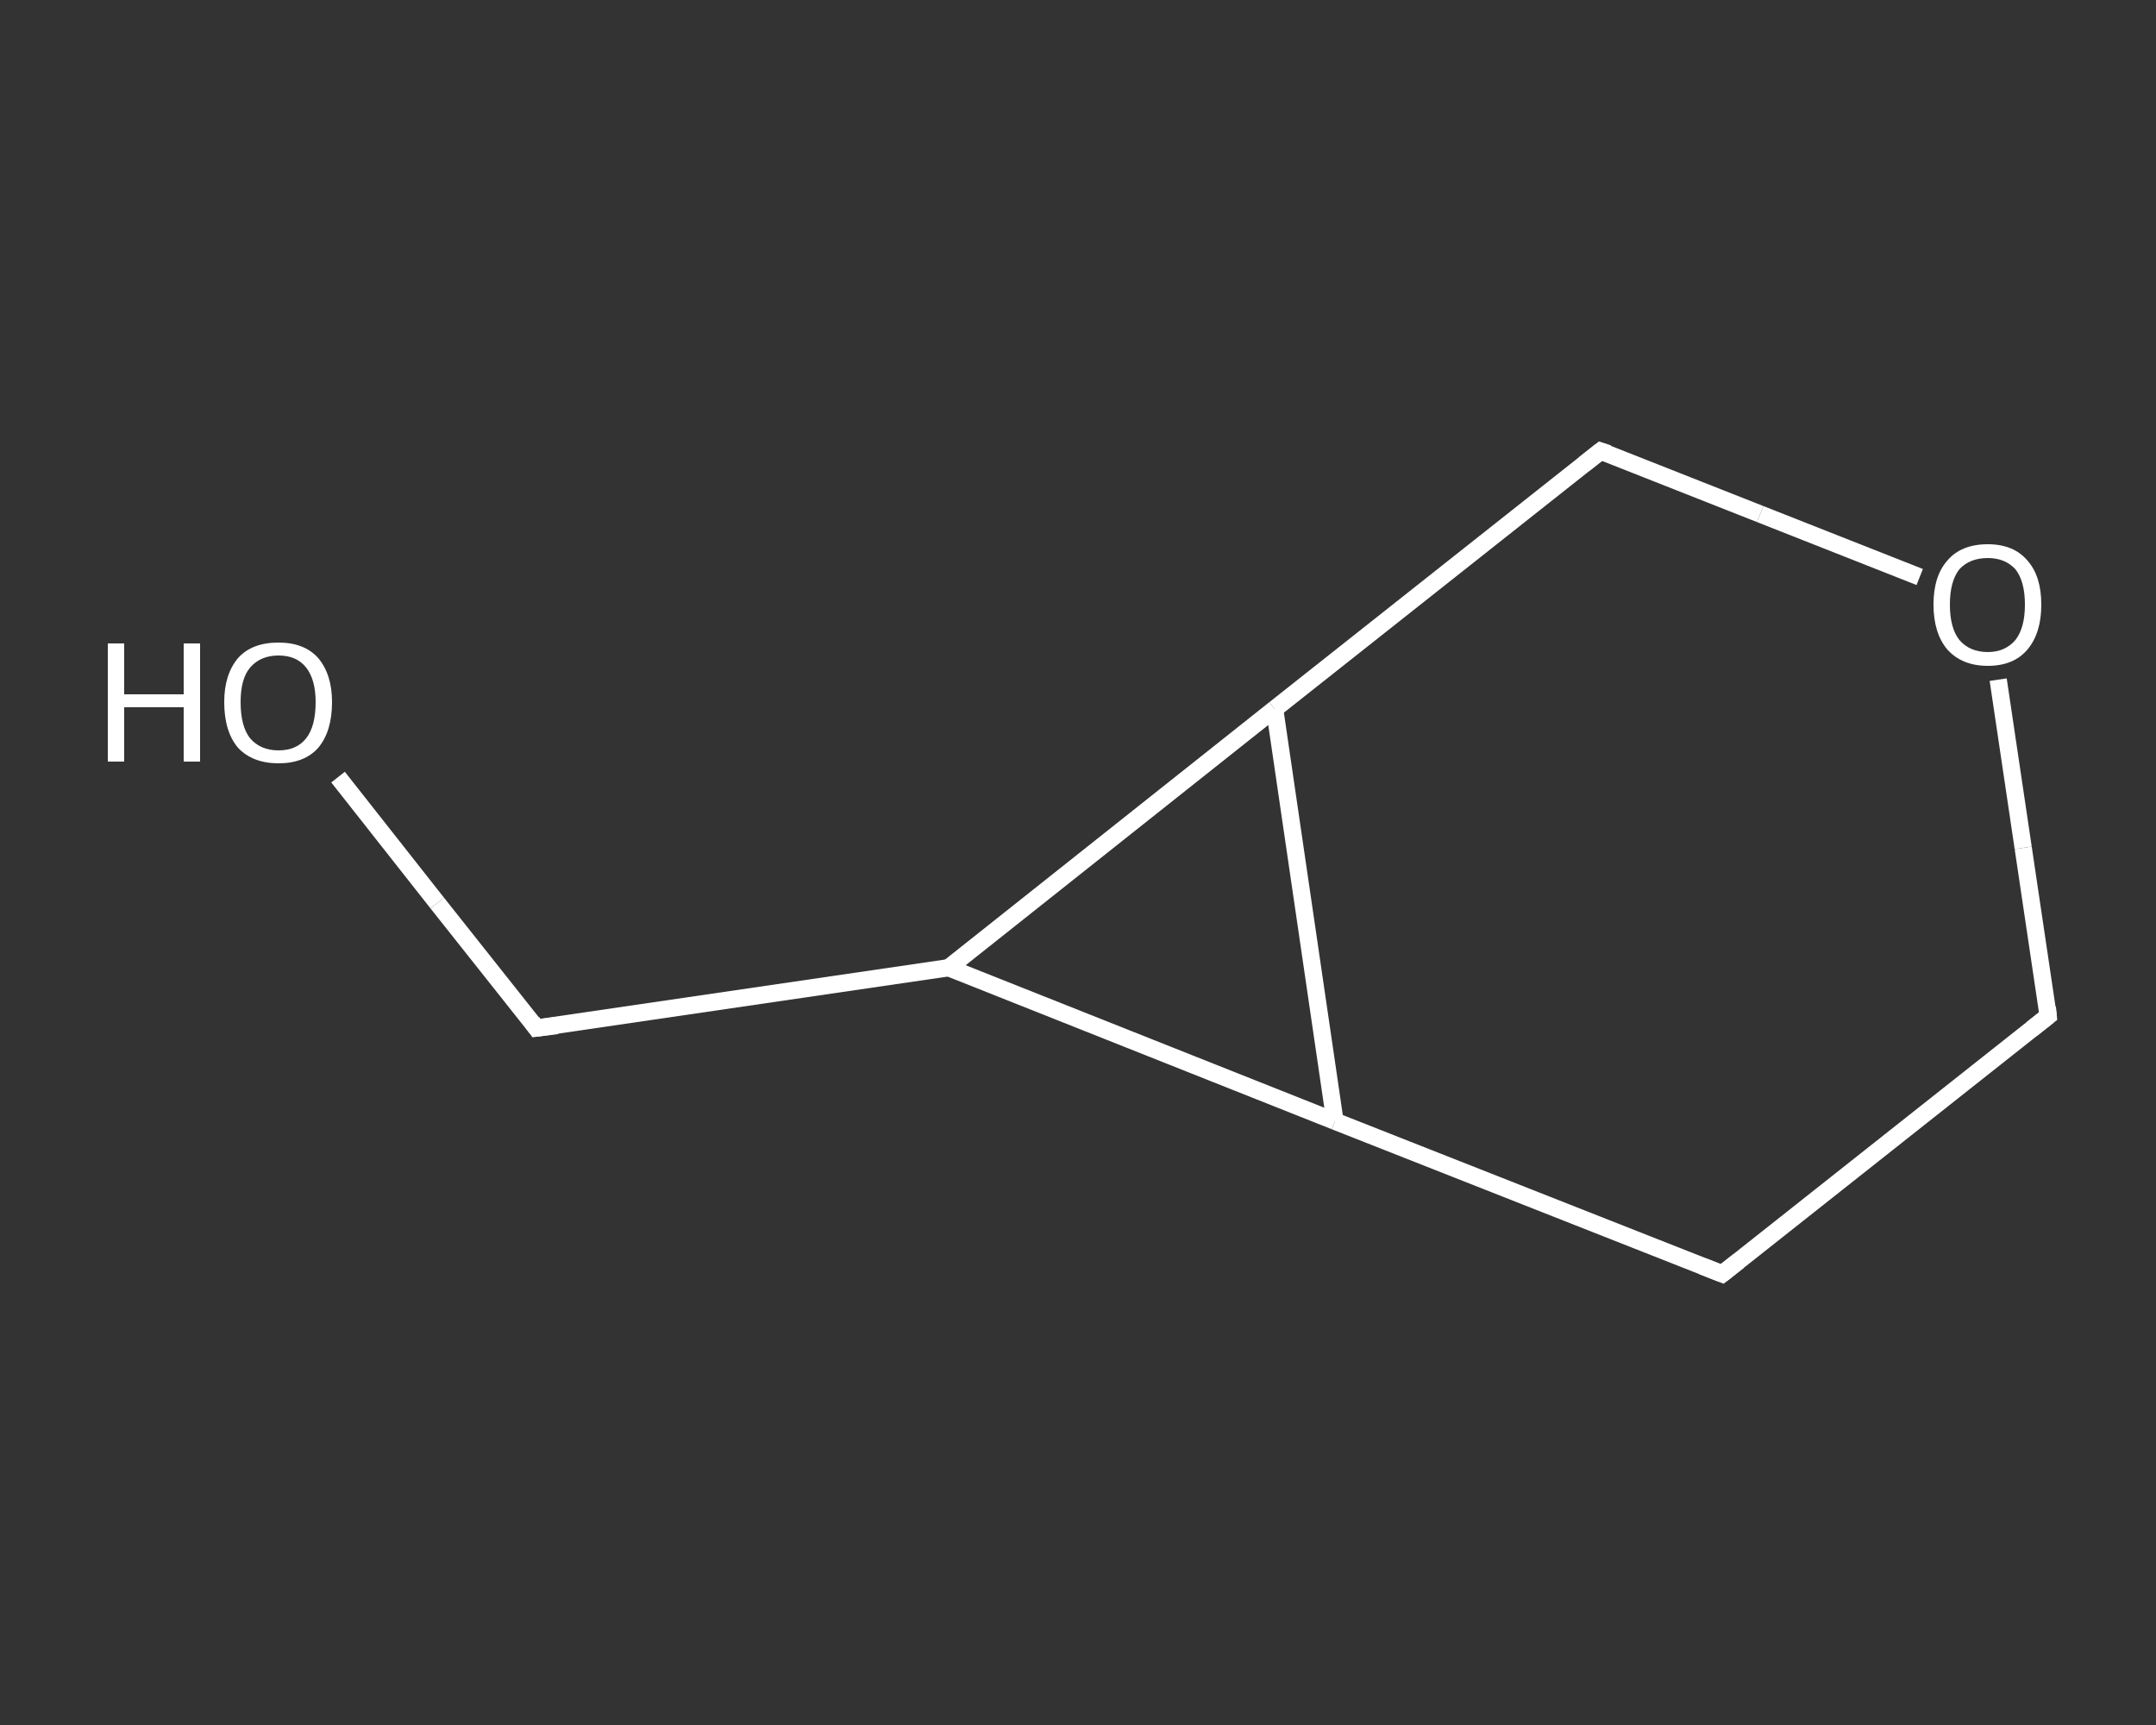 <?xml version='1.0' encoding='iso-8859-1'?>
<svg version='1.1' baseProfile='full'
              xmlns='http://www.w3.org/2000/svg'
                      xmlns:rdkit='http://www.rdkit.org/xml'
                      xmlns:xlink='http://www.w3.org/1999/xlink'
                  xml:space='preserve'
width='250px' height='200px' viewBox='0 0 250 200'>
<rect x="0" y="0" width="250" height="200" fill="#333333" stroke="none"/>
<!-- END OF HEADER -->
<rect style='opacity:1.0;fill:transparent;stroke:none' width='250.0' height='200.0' x='0.0' y='0.0'> </rect>
<path class='bond-0 atom-0 atom-1' d='M 39.2,90.1 L 50.7,104.7' style='fill:none;fill-rule:evenodd;stroke:#FFFFFF;stroke-width:2.0px;stroke-linecap:butt;stroke-linejoin:miter;stroke-opacity:1' />
<path class='bond-0 atom-0 atom-1' d='M 50.7,104.7 L 62.2,119.2' style='fill:none;fill-rule:evenodd;stroke:#FFFFFF;stroke-width:2.0px;stroke-linecap:butt;stroke-linejoin:miter;stroke-opacity:1' />
<path class='bond-1 atom-1 atom-2' d='M 62.2,119.2 L 110.0,112.2' style='fill:none;fill-rule:evenodd;stroke:#FFFFFF;stroke-width:2.0px;stroke-linecap:butt;stroke-linejoin:miter;stroke-opacity:1' />
<path class='bond-2 atom-2 atom-3' d='M 110.0,112.2 L 154.8,130.0' style='fill:none;fill-rule:evenodd;stroke:#FFFFFF;stroke-width:2.0px;stroke-linecap:butt;stroke-linejoin:miter;stroke-opacity:1' />
<path class='bond-3 atom-3 atom-4' d='M 154.8,130.0 L 199.7,147.7' style='fill:none;fill-rule:evenodd;stroke:#FFFFFF;stroke-width:2.0px;stroke-linecap:butt;stroke-linejoin:miter;stroke-opacity:1' />
<path class='bond-4 atom-4 atom-5' d='M 199.7,147.7 L 237.5,117.8' style='fill:none;fill-rule:evenodd;stroke:#FFFFFF;stroke-width:2.0px;stroke-linecap:butt;stroke-linejoin:miter;stroke-opacity:1' />
<path class='bond-5 atom-5 atom-6' d='M 237.5,117.8 L 234.6,98.3' style='fill:none;fill-rule:evenodd;stroke:#FFFFFF;stroke-width:2.0px;stroke-linecap:butt;stroke-linejoin:miter;stroke-opacity:1' />
<path class='bond-5 atom-5 atom-6' d='M 234.6,98.3 L 231.7,78.8' style='fill:none;fill-rule:evenodd;stroke:#FFFFFF;stroke-width:2.0px;stroke-linecap:butt;stroke-linejoin:miter;stroke-opacity:1' />
<path class='bond-6 atom-6 atom-7' d='M 222.6,66.9 L 204.1,59.6' style='fill:none;fill-rule:evenodd;stroke:#FFFFFF;stroke-width:2.0px;stroke-linecap:butt;stroke-linejoin:miter;stroke-opacity:1' />
<path class='bond-6 atom-6 atom-7' d='M 204.1,59.6 L 185.6,52.3' style='fill:none;fill-rule:evenodd;stroke:#FFFFFF;stroke-width:2.0px;stroke-linecap:butt;stroke-linejoin:miter;stroke-opacity:1' />
<path class='bond-7 atom-7 atom-8' d='M 185.6,52.3 L 147.8,82.2' style='fill:none;fill-rule:evenodd;stroke:#FFFFFF;stroke-width:2.0px;stroke-linecap:butt;stroke-linejoin:miter;stroke-opacity:1' />
<path class='bond-8 atom-8 atom-2' d='M 147.8,82.2 L 110.0,112.2' style='fill:none;fill-rule:evenodd;stroke:#FFFFFF;stroke-width:2.0px;stroke-linecap:butt;stroke-linejoin:miter;stroke-opacity:1' />
<path class='bond-9 atom-8 atom-3' d='M 147.8,82.2 L 154.8,130.0' style='fill:none;fill-rule:evenodd;stroke:#FFFFFF;stroke-width:2.0px;stroke-linecap:butt;stroke-linejoin:miter;stroke-opacity:1' />
<path d='M 61.7,118.5 L 62.2,119.2 L 64.6,118.9' style='fill:none;stroke:#FFFFFF;stroke-width:2.0px;stroke-linecap:butt;stroke-linejoin:miter;stroke-opacity:1;' />
<path d='M 197.4,146.8 L 199.7,147.7 L 201.6,146.2' style='fill:none;stroke:#FFFFFF;stroke-width:2.0px;stroke-linecap:butt;stroke-linejoin:miter;stroke-opacity:1;' />
<path d='M 235.6,119.3 L 237.5,117.8 L 237.4,116.8' style='fill:none;stroke:#FFFFFF;stroke-width:2.0px;stroke-linecap:butt;stroke-linejoin:miter;stroke-opacity:1;' />
<path d='M 186.5,52.6 L 185.6,52.3 L 183.7,53.8' style='fill:none;stroke:#FFFFFF;stroke-width:2.0px;stroke-linecap:butt;stroke-linejoin:miter;stroke-opacity:1;' />
<path class='atom-0' d='M 12.5 74.6
L 14.4 74.6
L 14.4 80.5
L 21.3 80.5
L 21.3 74.6
L 23.2 74.6
L 23.2 88.3
L 21.3 88.3
L 21.3 82.0
L 14.4 82.0
L 14.4 88.3
L 12.5 88.3
L 12.5 74.6
' fill='#FFFFFF'/>
<path class='atom-0' d='M 26.0 81.4
Q 26.0 78.2, 27.6 76.3
Q 29.2 74.5, 32.3 74.5
Q 35.3 74.5, 36.9 76.3
Q 38.5 78.2, 38.5 81.4
Q 38.5 84.8, 36.9 86.7
Q 35.3 88.5, 32.3 88.5
Q 29.3 88.5, 27.6 86.7
Q 26.0 84.8, 26.0 81.4
M 32.3 87.0
Q 34.4 87.0, 35.5 85.6
Q 36.6 84.2, 36.6 81.4
Q 36.6 78.8, 35.5 77.4
Q 34.4 76.0, 32.3 76.0
Q 30.2 76.0, 29.0 77.4
Q 27.9 78.7, 27.9 81.4
Q 27.9 84.2, 29.0 85.6
Q 30.2 87.0, 32.3 87.0
' fill='#FFFFFF'/>
<path class='atom-6' d='M 224.2 70.1
Q 224.2 66.8, 225.8 65.0
Q 227.4 63.1, 230.5 63.1
Q 233.5 63.1, 235.1 65.0
Q 236.7 66.8, 236.7 70.1
Q 236.7 73.4, 235.1 75.3
Q 233.5 77.2, 230.5 77.2
Q 227.5 77.2, 225.8 75.3
Q 224.2 73.4, 224.2 70.1
M 230.5 75.6
Q 232.5 75.6, 233.7 74.2
Q 234.8 72.8, 234.8 70.1
Q 234.8 67.4, 233.7 66.0
Q 232.5 64.7, 230.5 64.7
Q 228.4 64.7, 227.2 66.0
Q 226.1 67.4, 226.1 70.1
Q 226.1 72.8, 227.2 74.2
Q 228.4 75.6, 230.5 75.6
' fill='#FFFFFF'/>
</svg>
